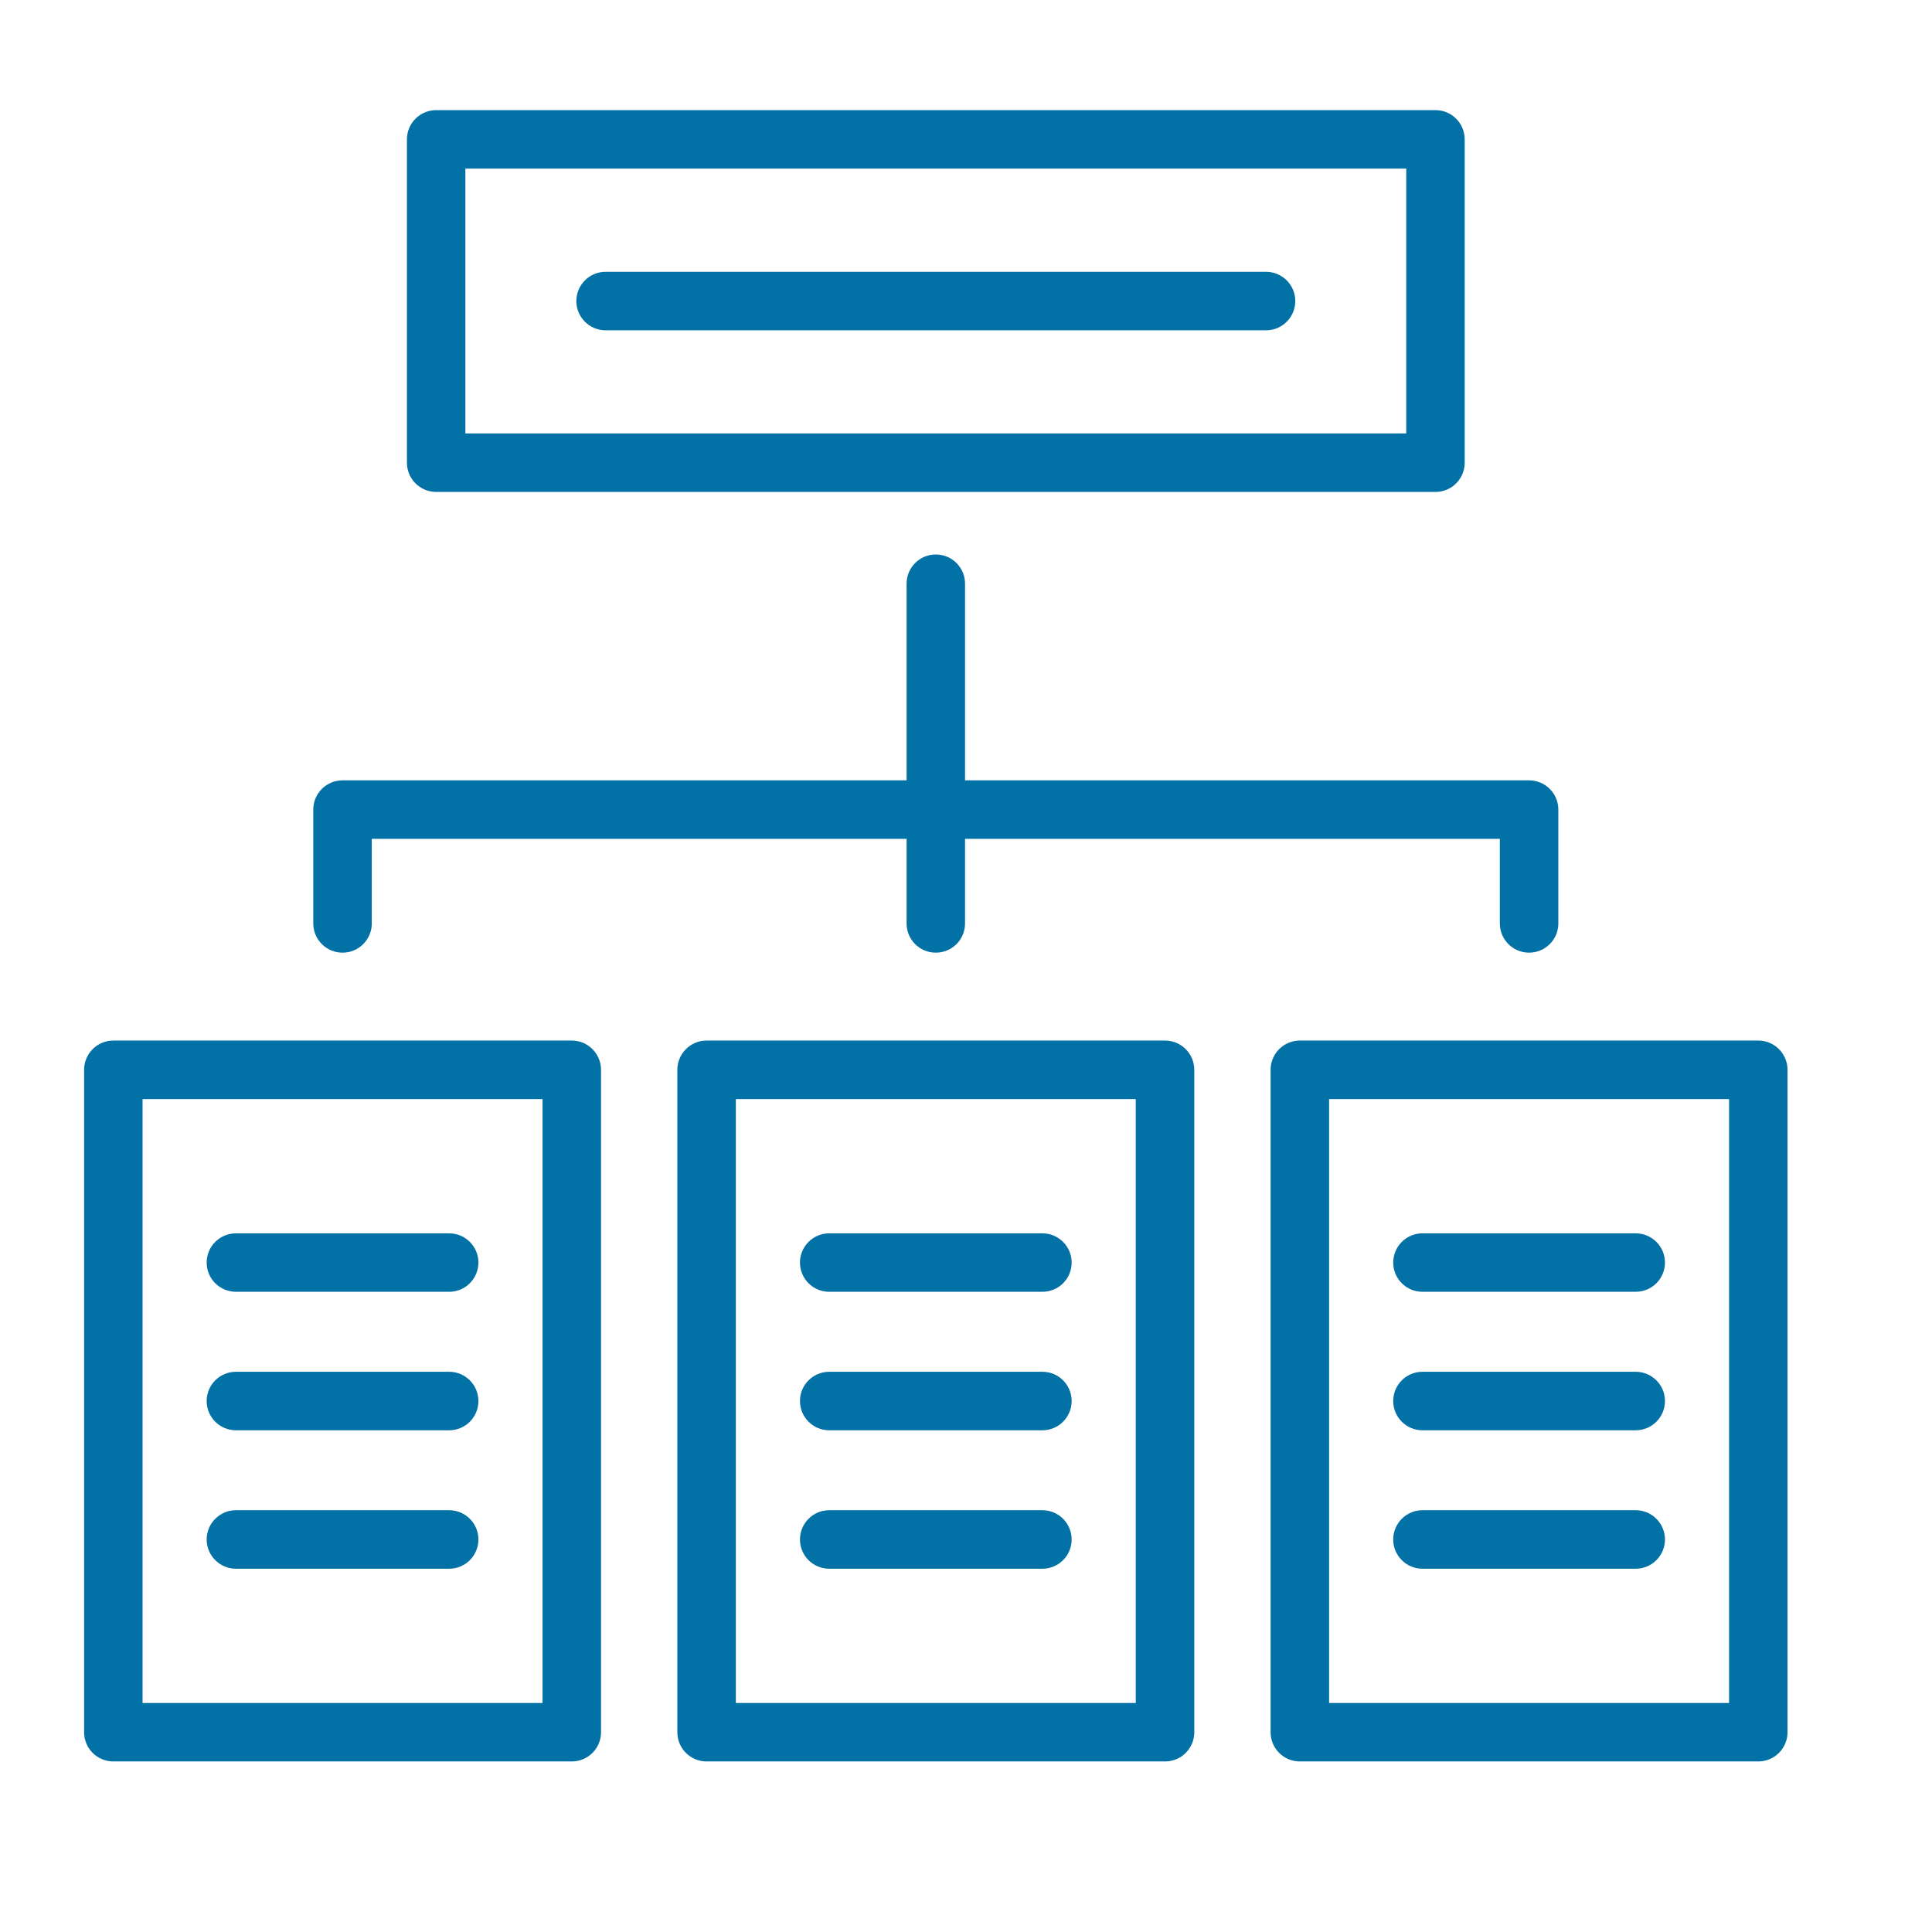 <svg width="32" height="32" viewBox="0 0 32 32" fill="none" xmlns="http://www.w3.org/2000/svg">
<path d="M7.224 8.148H23.776C24.044 8.148 24.26 7.931 24.26 7.664V2.309C24.26 2.041 24.044 1.824 23.776 1.824H7.224C6.957 1.824 6.74 2.041 6.74 2.309V7.664C6.74 7.931 6.957 8.148 7.224 8.148ZM7.708 2.793H23.292V7.179H7.708V2.793ZM9.471 17.235H1.877C1.609 17.235 1.393 17.452 1.393 17.72V28.691C1.393 28.959 1.609 29.175 1.877 29.175H9.471C9.738 29.175 9.955 28.959 9.955 28.691V17.72C9.955 17.452 9.738 17.235 9.471 17.235ZM8.986 28.207H2.361V18.204H8.986V28.207ZM19.297 17.235H11.703C11.436 17.235 11.219 17.452 11.219 17.72V28.691C11.219 28.959 11.436 29.175 11.703 29.175H19.297C19.564 29.175 19.781 28.959 19.781 28.691V17.72C19.781 17.452 19.564 17.235 19.297 17.235ZM18.812 28.207H12.188V18.204H18.812V28.207ZM29.123 17.235H21.529C21.262 17.235 21.045 17.452 21.045 17.72V28.691C21.045 28.959 21.262 29.175 21.529 29.175H29.123C29.39 29.175 29.607 28.959 29.607 28.691V17.72C29.607 17.452 29.39 17.235 29.123 17.235ZM28.639 28.207H22.014V18.204H28.639V28.207ZM5.189 15.295V13.409C5.189 13.142 5.406 12.925 5.674 12.925H15.016V9.668C15.016 9.4 15.232 9.184 15.5 9.184C15.768 9.184 15.984 9.4 15.984 9.668V12.925H25.326C25.594 12.925 25.811 13.142 25.811 13.409V15.295C25.811 15.563 25.594 15.779 25.326 15.779C25.059 15.779 24.842 15.563 24.842 15.295V13.894H15.984V15.295C15.984 15.563 15.768 15.779 15.5 15.779C15.232 15.779 15.016 15.563 15.016 15.295V13.894H6.158V15.295C6.158 15.563 5.941 15.779 5.674 15.779C5.406 15.779 5.189 15.563 5.189 15.295ZM3.423 25.499C3.423 25.231 3.64 25.014 3.908 25.014H7.44C7.707 25.014 7.924 25.231 7.924 25.499C7.924 25.766 7.707 25.983 7.44 25.983H3.908C3.64 25.983 3.423 25.766 3.423 25.499ZM3.423 23.205C3.423 22.938 3.64 22.721 3.908 22.721H7.44C7.707 22.721 7.924 22.938 7.924 23.205C7.924 23.473 7.707 23.69 7.44 23.69H3.908C3.64 23.69 3.423 23.473 3.423 23.205ZM3.423 20.912C3.423 20.645 3.64 20.428 3.908 20.428H7.44C7.707 20.428 7.924 20.645 7.924 20.912C7.924 21.18 7.707 21.396 7.44 21.396H3.908C3.64 21.396 3.423 21.18 3.423 20.912ZM13.25 23.205C13.25 22.938 13.467 22.721 13.734 22.721H17.266C17.533 22.721 17.75 22.938 17.75 23.205C17.75 23.473 17.533 23.69 17.266 23.69H13.734C13.467 23.69 13.25 23.473 13.25 23.205ZM13.25 20.912C13.25 20.645 13.467 20.428 13.734 20.428H17.266C17.533 20.428 17.75 20.645 17.75 20.912C17.75 21.18 17.533 21.396 17.266 21.396H13.734C13.467 21.396 13.25 21.18 13.25 20.912ZM13.25 25.499C13.25 25.231 13.467 25.014 13.734 25.014H17.266C17.533 25.014 17.75 25.231 17.75 25.499C17.75 25.766 17.533 25.983 17.266 25.983H13.734C13.467 25.983 13.25 25.766 13.25 25.499ZM23.076 20.912C23.076 20.645 23.293 20.428 23.56 20.428H27.092C27.36 20.428 27.577 20.645 27.577 20.912C27.577 21.18 27.36 21.396 27.092 21.396H23.56C23.293 21.396 23.076 21.18 23.076 20.912ZM23.076 25.499C23.076 25.231 23.293 25.014 23.56 25.014H27.092C27.36 25.014 27.577 25.231 27.577 25.499C27.577 25.766 27.36 25.983 27.092 25.983H23.56C23.293 25.983 23.076 25.766 23.076 25.499ZM23.076 23.205C23.076 22.938 23.293 22.721 23.56 22.721H27.092C27.36 22.721 27.577 22.938 27.577 23.205C27.577 23.473 27.36 23.69 27.092 23.69H23.56C23.293 23.69 23.076 23.473 23.076 23.205ZM21.454 4.986C21.454 5.254 21.237 5.471 20.969 5.471H10.031C9.763 5.471 9.546 5.254 9.546 4.986C9.546 4.719 9.763 4.502 10.031 4.502H20.969C21.237 4.502 21.454 4.719 21.454 4.986Z" fill="#0271A6"/>
</svg>

